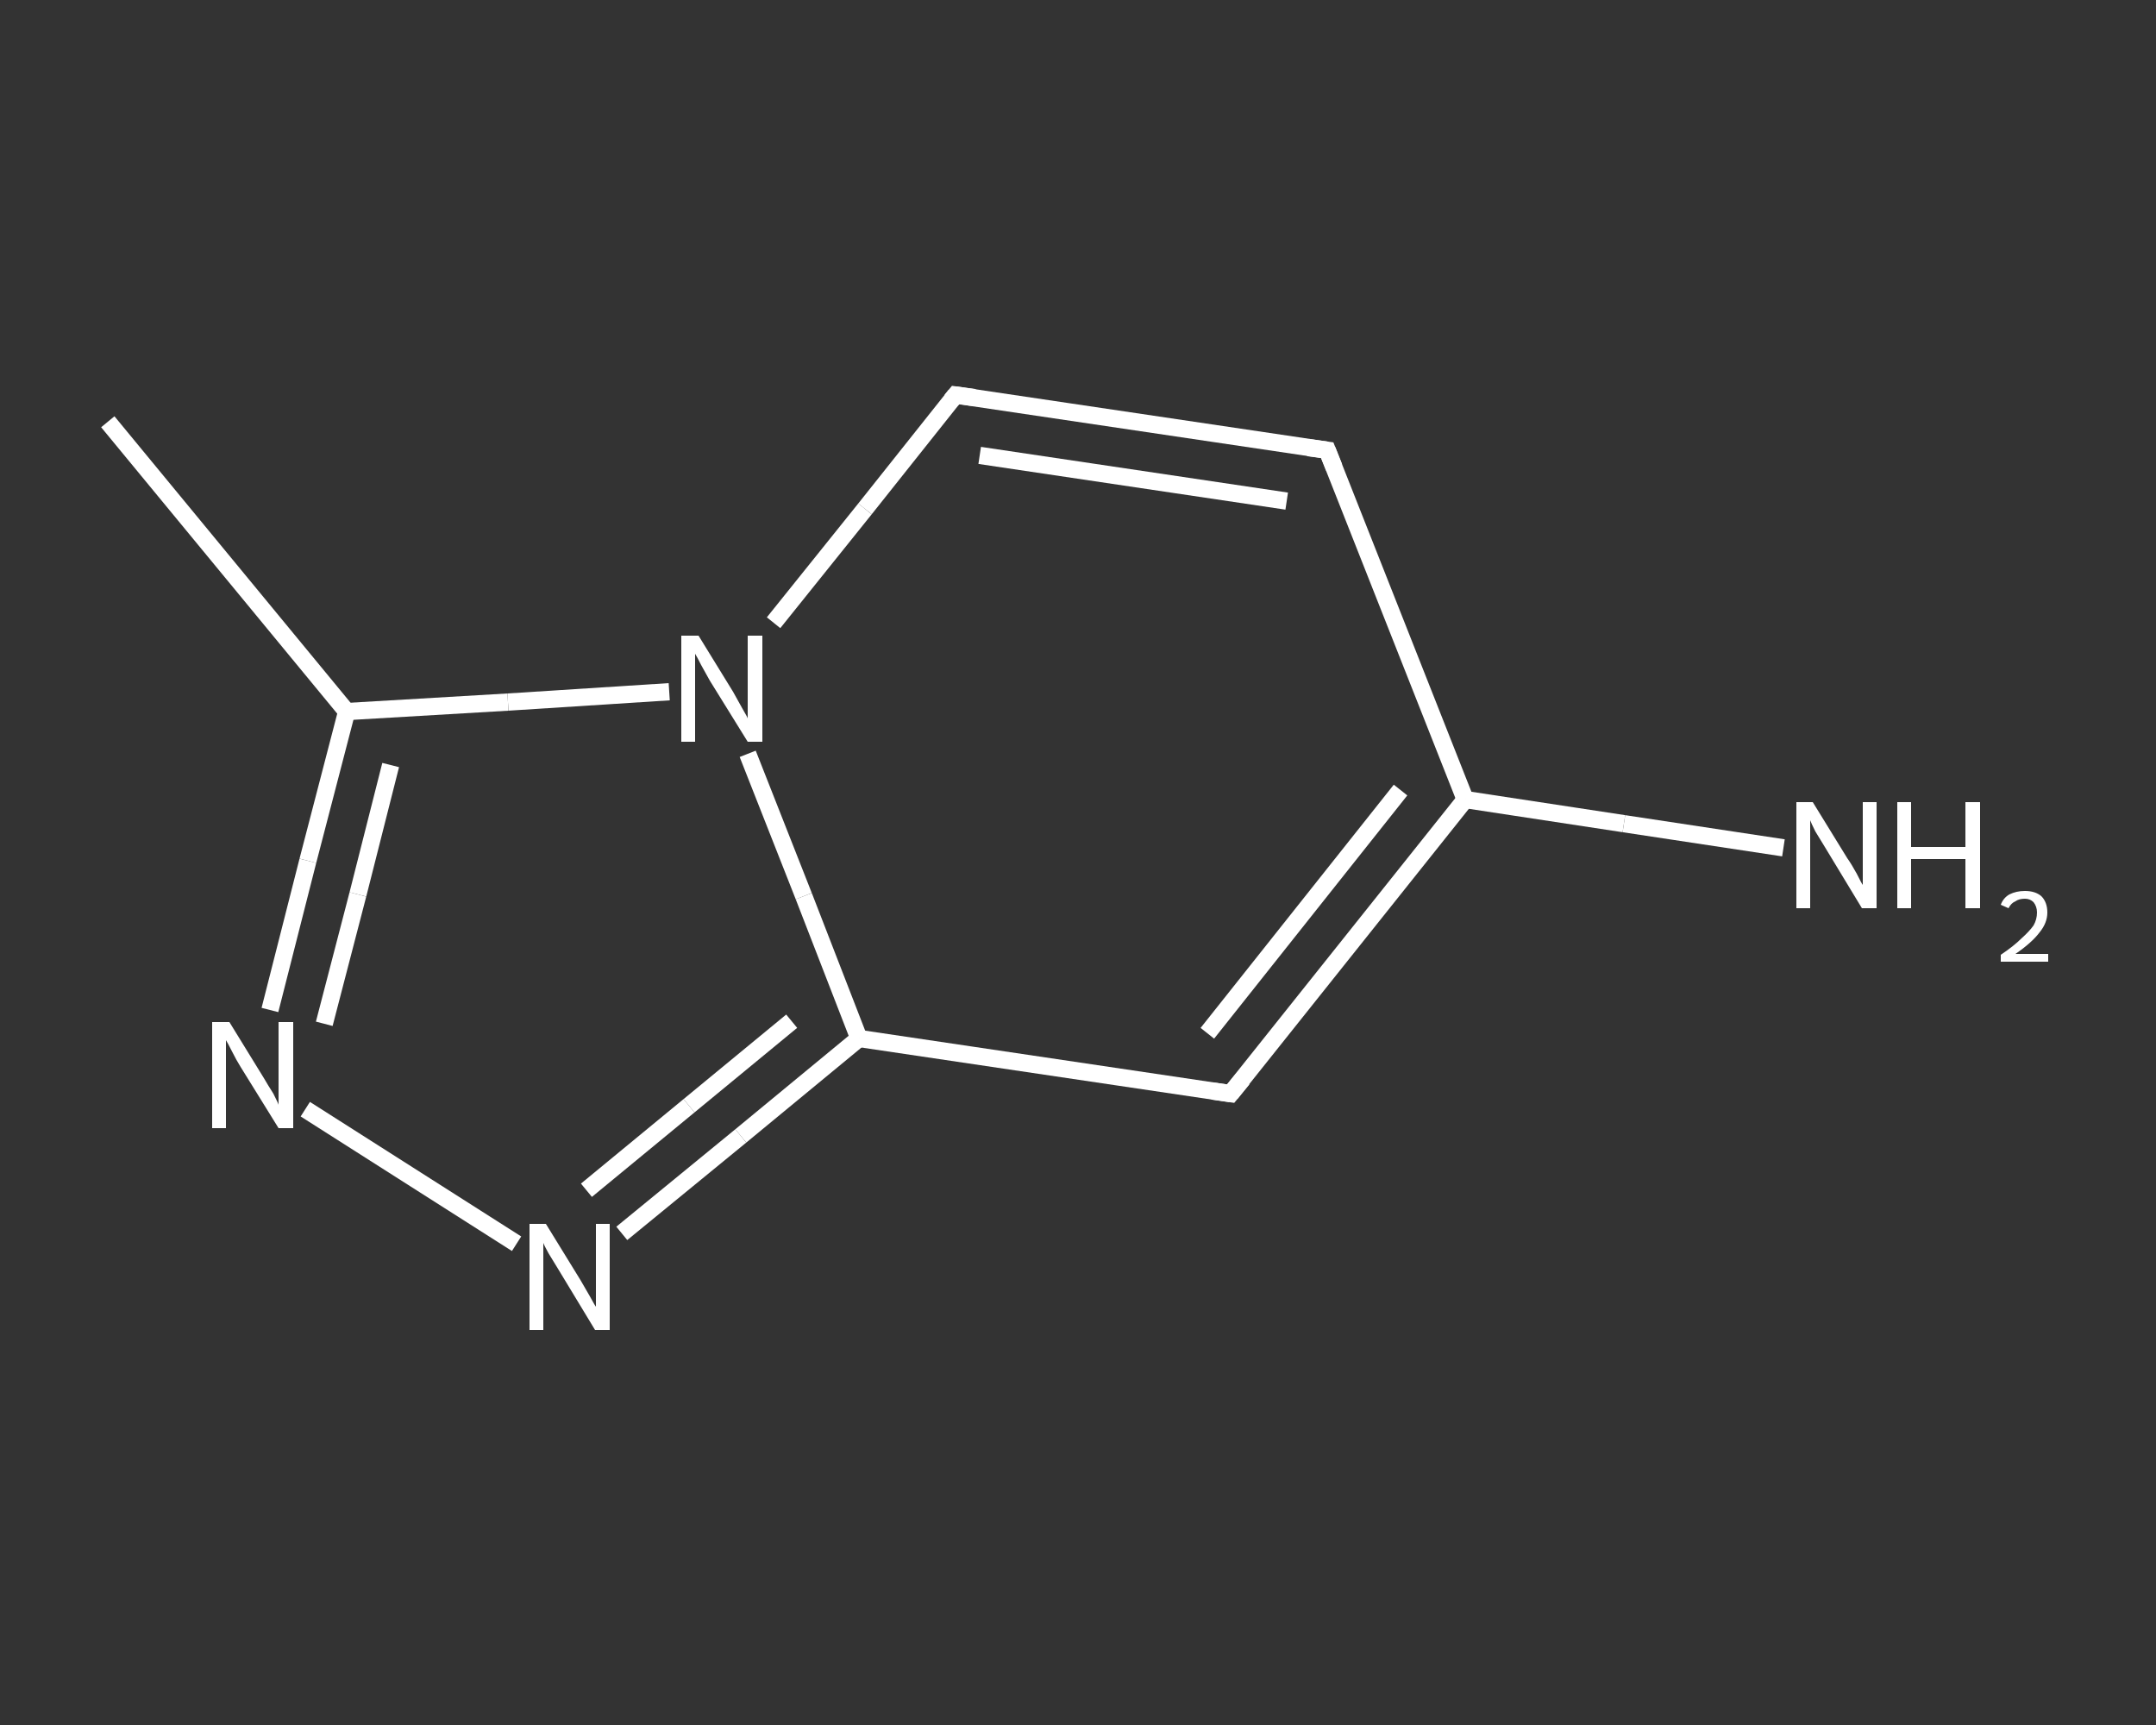 <?xml version='1.0' encoding='iso-8859-1'?>
<svg version='1.1' baseProfile='full'
              xmlns='http://www.w3.org/2000/svg'
                      xmlns:rdkit='http://www.rdkit.org/xml'
                      xmlns:xlink='http://www.w3.org/1999/xlink'
                  xml:space='preserve'
width='250px' height='200px' viewBox='0 0 250 200'>
<rect x="0" y="0" width="250" height="200" fill="#333333" stroke="none"/>
<!-- END OF HEADER -->
<rect style='opacity:1.0;fill:transparent;stroke:none' width='250.0' height='200.0' x='0.0' y='0.0'> </rect>
<path class='bond-0 atom-0 atom-1' d='M 12.5,48.9 L 40.2,82.5' style='fill:none;fill-rule:evenodd;stroke:#FFFFFF;stroke-width:2.0px;stroke-linecap:butt;stroke-linejoin:miter;stroke-opacity:1' />
<path class='bond-1 atom-1 atom-2' d='M 40.2,82.5 L 35.7,99.8' style='fill:none;fill-rule:evenodd;stroke:#FFFFFF;stroke-width:2.0px;stroke-linecap:butt;stroke-linejoin:miter;stroke-opacity:1' />
<path class='bond-1 atom-1 atom-2' d='M 35.7,99.8 L 31.3,117.1' style='fill:none;fill-rule:evenodd;stroke:#FFFFFF;stroke-width:2.0px;stroke-linecap:butt;stroke-linejoin:miter;stroke-opacity:1' />
<path class='bond-1 atom-1 atom-2' d='M 45.3,88.7 L 41.5,103.7' style='fill:none;fill-rule:evenodd;stroke:#FFFFFF;stroke-width:2.0px;stroke-linecap:butt;stroke-linejoin:miter;stroke-opacity:1' />
<path class='bond-1 atom-1 atom-2' d='M 41.5,103.7 L 37.6,118.7' style='fill:none;fill-rule:evenodd;stroke:#FFFFFF;stroke-width:2.0px;stroke-linecap:butt;stroke-linejoin:miter;stroke-opacity:1' />
<path class='bond-2 atom-2 atom-3' d='M 35.4,128.6 L 59.9,144.2' style='fill:none;fill-rule:evenodd;stroke:#FFFFFF;stroke-width:2.0px;stroke-linecap:butt;stroke-linejoin:miter;stroke-opacity:1' />
<path class='bond-3 atom-3 atom-4' d='M 72.1,143.0 L 85.9,131.7' style='fill:none;fill-rule:evenodd;stroke:#FFFFFF;stroke-width:2.0px;stroke-linecap:butt;stroke-linejoin:miter;stroke-opacity:1' />
<path class='bond-3 atom-3 atom-4' d='M 85.9,131.7 L 99.6,120.4' style='fill:none;fill-rule:evenodd;stroke:#FFFFFF;stroke-width:2.0px;stroke-linecap:butt;stroke-linejoin:miter;stroke-opacity:1' />
<path class='bond-3 atom-3 atom-4' d='M 68.0,138.0 L 79.9,128.2' style='fill:none;fill-rule:evenodd;stroke:#FFFFFF;stroke-width:2.0px;stroke-linecap:butt;stroke-linejoin:miter;stroke-opacity:1' />
<path class='bond-3 atom-3 atom-4' d='M 79.9,128.2 L 91.8,118.4' style='fill:none;fill-rule:evenodd;stroke:#FFFFFF;stroke-width:2.0px;stroke-linecap:butt;stroke-linejoin:miter;stroke-opacity:1' />
<path class='bond-4 atom-4 atom-5' d='M 99.6,120.4 L 142.7,126.8' style='fill:none;fill-rule:evenodd;stroke:#FFFFFF;stroke-width:2.0px;stroke-linecap:butt;stroke-linejoin:miter;stroke-opacity:1' />
<path class='bond-5 atom-5 atom-6' d='M 142.7,126.8 L 169.9,92.7' style='fill:none;fill-rule:evenodd;stroke:#FFFFFF;stroke-width:2.0px;stroke-linecap:butt;stroke-linejoin:miter;stroke-opacity:1' />
<path class='bond-5 atom-5 atom-6' d='M 140.0,119.8 L 162.4,91.6' style='fill:none;fill-rule:evenodd;stroke:#FFFFFF;stroke-width:2.0px;stroke-linecap:butt;stroke-linejoin:miter;stroke-opacity:1' />
<path class='bond-6 atom-6 atom-7' d='M 169.9,92.7 L 188.3,95.5' style='fill:none;fill-rule:evenodd;stroke:#FFFFFF;stroke-width:2.0px;stroke-linecap:butt;stroke-linejoin:miter;stroke-opacity:1' />
<path class='bond-6 atom-6 atom-7' d='M 188.3,95.5 L 206.8,98.3' style='fill:none;fill-rule:evenodd;stroke:#FFFFFF;stroke-width:2.0px;stroke-linecap:butt;stroke-linejoin:miter;stroke-opacity:1' />
<path class='bond-7 atom-6 atom-8' d='M 169.9,92.7 L 153.9,52.2' style='fill:none;fill-rule:evenodd;stroke:#FFFFFF;stroke-width:2.0px;stroke-linecap:butt;stroke-linejoin:miter;stroke-opacity:1' />
<path class='bond-8 atom-8 atom-9' d='M 153.9,52.2 L 110.8,45.8' style='fill:none;fill-rule:evenodd;stroke:#FFFFFF;stroke-width:2.0px;stroke-linecap:butt;stroke-linejoin:miter;stroke-opacity:1' />
<path class='bond-8 atom-8 atom-9' d='M 149.2,58.1 L 113.6,52.8' style='fill:none;fill-rule:evenodd;stroke:#FFFFFF;stroke-width:2.0px;stroke-linecap:butt;stroke-linejoin:miter;stroke-opacity:1' />
<path class='bond-9 atom-9 atom-10' d='M 110.8,45.8 L 100.3,59.0' style='fill:none;fill-rule:evenodd;stroke:#FFFFFF;stroke-width:2.0px;stroke-linecap:butt;stroke-linejoin:miter;stroke-opacity:1' />
<path class='bond-9 atom-9 atom-10' d='M 100.3,59.0 L 89.7,72.2' style='fill:none;fill-rule:evenodd;stroke:#FFFFFF;stroke-width:2.0px;stroke-linecap:butt;stroke-linejoin:miter;stroke-opacity:1' />
<path class='bond-10 atom-10 atom-1' d='M 77.6,80.2 L 58.9,81.4' style='fill:none;fill-rule:evenodd;stroke:#FFFFFF;stroke-width:2.0px;stroke-linecap:butt;stroke-linejoin:miter;stroke-opacity:1' />
<path class='bond-10 atom-10 atom-1' d='M 58.9,81.4 L 40.2,82.5' style='fill:none;fill-rule:evenodd;stroke:#FFFFFF;stroke-width:2.0px;stroke-linecap:butt;stroke-linejoin:miter;stroke-opacity:1' />
<path class='bond-11 atom-10 atom-4' d='M 86.7,87.4 L 93.2,103.9' style='fill:none;fill-rule:evenodd;stroke:#FFFFFF;stroke-width:2.0px;stroke-linecap:butt;stroke-linejoin:miter;stroke-opacity:1' />
<path class='bond-11 atom-10 atom-4' d='M 93.2,103.9 L 99.6,120.4' style='fill:none;fill-rule:evenodd;stroke:#FFFFFF;stroke-width:2.0px;stroke-linecap:butt;stroke-linejoin:miter;stroke-opacity:1' />
<path d='M 140.6,126.5 L 142.7,126.8 L 144.1,125.1' style='fill:none;stroke:#FFFFFF;stroke-width:2.0px;stroke-linecap:butt;stroke-linejoin:miter;stroke-opacity:1;' />
<path d='M 154.7,54.2 L 153.9,52.2 L 151.7,51.9' style='fill:none;stroke:#FFFFFF;stroke-width:2.0px;stroke-linecap:butt;stroke-linejoin:miter;stroke-opacity:1;' />
<path d='M 113.0,46.1 L 110.8,45.8 L 110.3,46.4' style='fill:none;stroke:#FFFFFF;stroke-width:2.0px;stroke-linecap:butt;stroke-linejoin:miter;stroke-opacity:1;' />
<path class='atom-2' d='M 26.6 118.5
L 30.6 125.0
Q 31.0 125.7, 31.7 126.8
Q 32.3 128.0, 32.3 128.1
L 32.3 118.5
L 34.0 118.5
L 34.0 130.8
L 32.3 130.8
L 27.9 123.7
Q 27.4 122.9, 26.9 121.9
Q 26.4 120.9, 26.2 120.6
L 26.2 130.8
L 24.6 130.8
L 24.6 118.5
L 26.6 118.5
' fill='#FFFFFF'/>
<path class='atom-3' d='M 63.3 141.9
L 67.3 148.4
Q 67.7 149.1, 68.4 150.3
Q 69.0 151.4, 69.1 151.5
L 69.1 141.9
L 70.7 141.9
L 70.7 154.2
L 69.0 154.2
L 64.7 147.1
Q 64.2 146.3, 63.6 145.3
Q 63.1 144.4, 63.0 144.1
L 63.0 154.2
L 61.4 154.2
L 61.4 141.9
L 63.3 141.9
' fill='#FFFFFF'/>
<path class='atom-7' d='M 210.2 93.0
L 214.2 99.5
Q 214.7 100.2, 215.3 101.3
Q 215.9 102.5, 216.0 102.6
L 216.0 93.0
L 217.6 93.0
L 217.6 105.3
L 215.9 105.3
L 211.6 98.2
Q 211.1 97.4, 210.5 96.4
Q 210.0 95.4, 209.9 95.1
L 209.9 105.3
L 208.3 105.3
L 208.3 93.0
L 210.2 93.0
' fill='#FFFFFF'/>
<path class='atom-7' d='M 220.0 93.0
L 221.6 93.0
L 221.6 98.2
L 227.9 98.2
L 227.9 93.0
L 229.6 93.0
L 229.6 105.3
L 227.9 105.3
L 227.9 99.6
L 221.6 99.6
L 221.6 105.3
L 220.0 105.3
L 220.0 93.0
' fill='#FFFFFF'/>
<path class='atom-7' d='M 232.0 104.9
Q 232.3 104.1, 233.0 103.7
Q 233.8 103.3, 234.8 103.3
Q 236.0 103.3, 236.7 103.9
Q 237.4 104.6, 237.4 105.8
Q 237.4 107.0, 236.5 108.1
Q 235.6 109.3, 233.7 110.6
L 237.5 110.6
L 237.5 111.5
L 232.0 111.5
L 232.0 110.7
Q 233.5 109.7, 234.4 108.8
Q 235.3 108.0, 235.8 107.3
Q 236.2 106.6, 236.2 105.8
Q 236.2 105.1, 235.8 104.6
Q 235.4 104.2, 234.8 104.2
Q 234.1 104.2, 233.7 104.5
Q 233.2 104.7, 232.9 105.3
L 232.0 104.9
' fill='#FFFFFF'/>
<path class='atom-10' d='M 81.0 73.7
L 85.0 80.2
Q 85.4 80.9, 86.0 82.0
Q 86.7 83.2, 86.7 83.3
L 86.7 73.7
L 88.4 73.7
L 88.4 86.0
L 86.7 86.0
L 82.3 78.9
Q 81.8 78.0, 81.3 77.1
Q 80.8 76.1, 80.6 75.8
L 80.6 86.0
L 79.0 86.0
L 79.0 73.7
L 81.0 73.7
' fill='#FFFFFF'/>
</svg>
